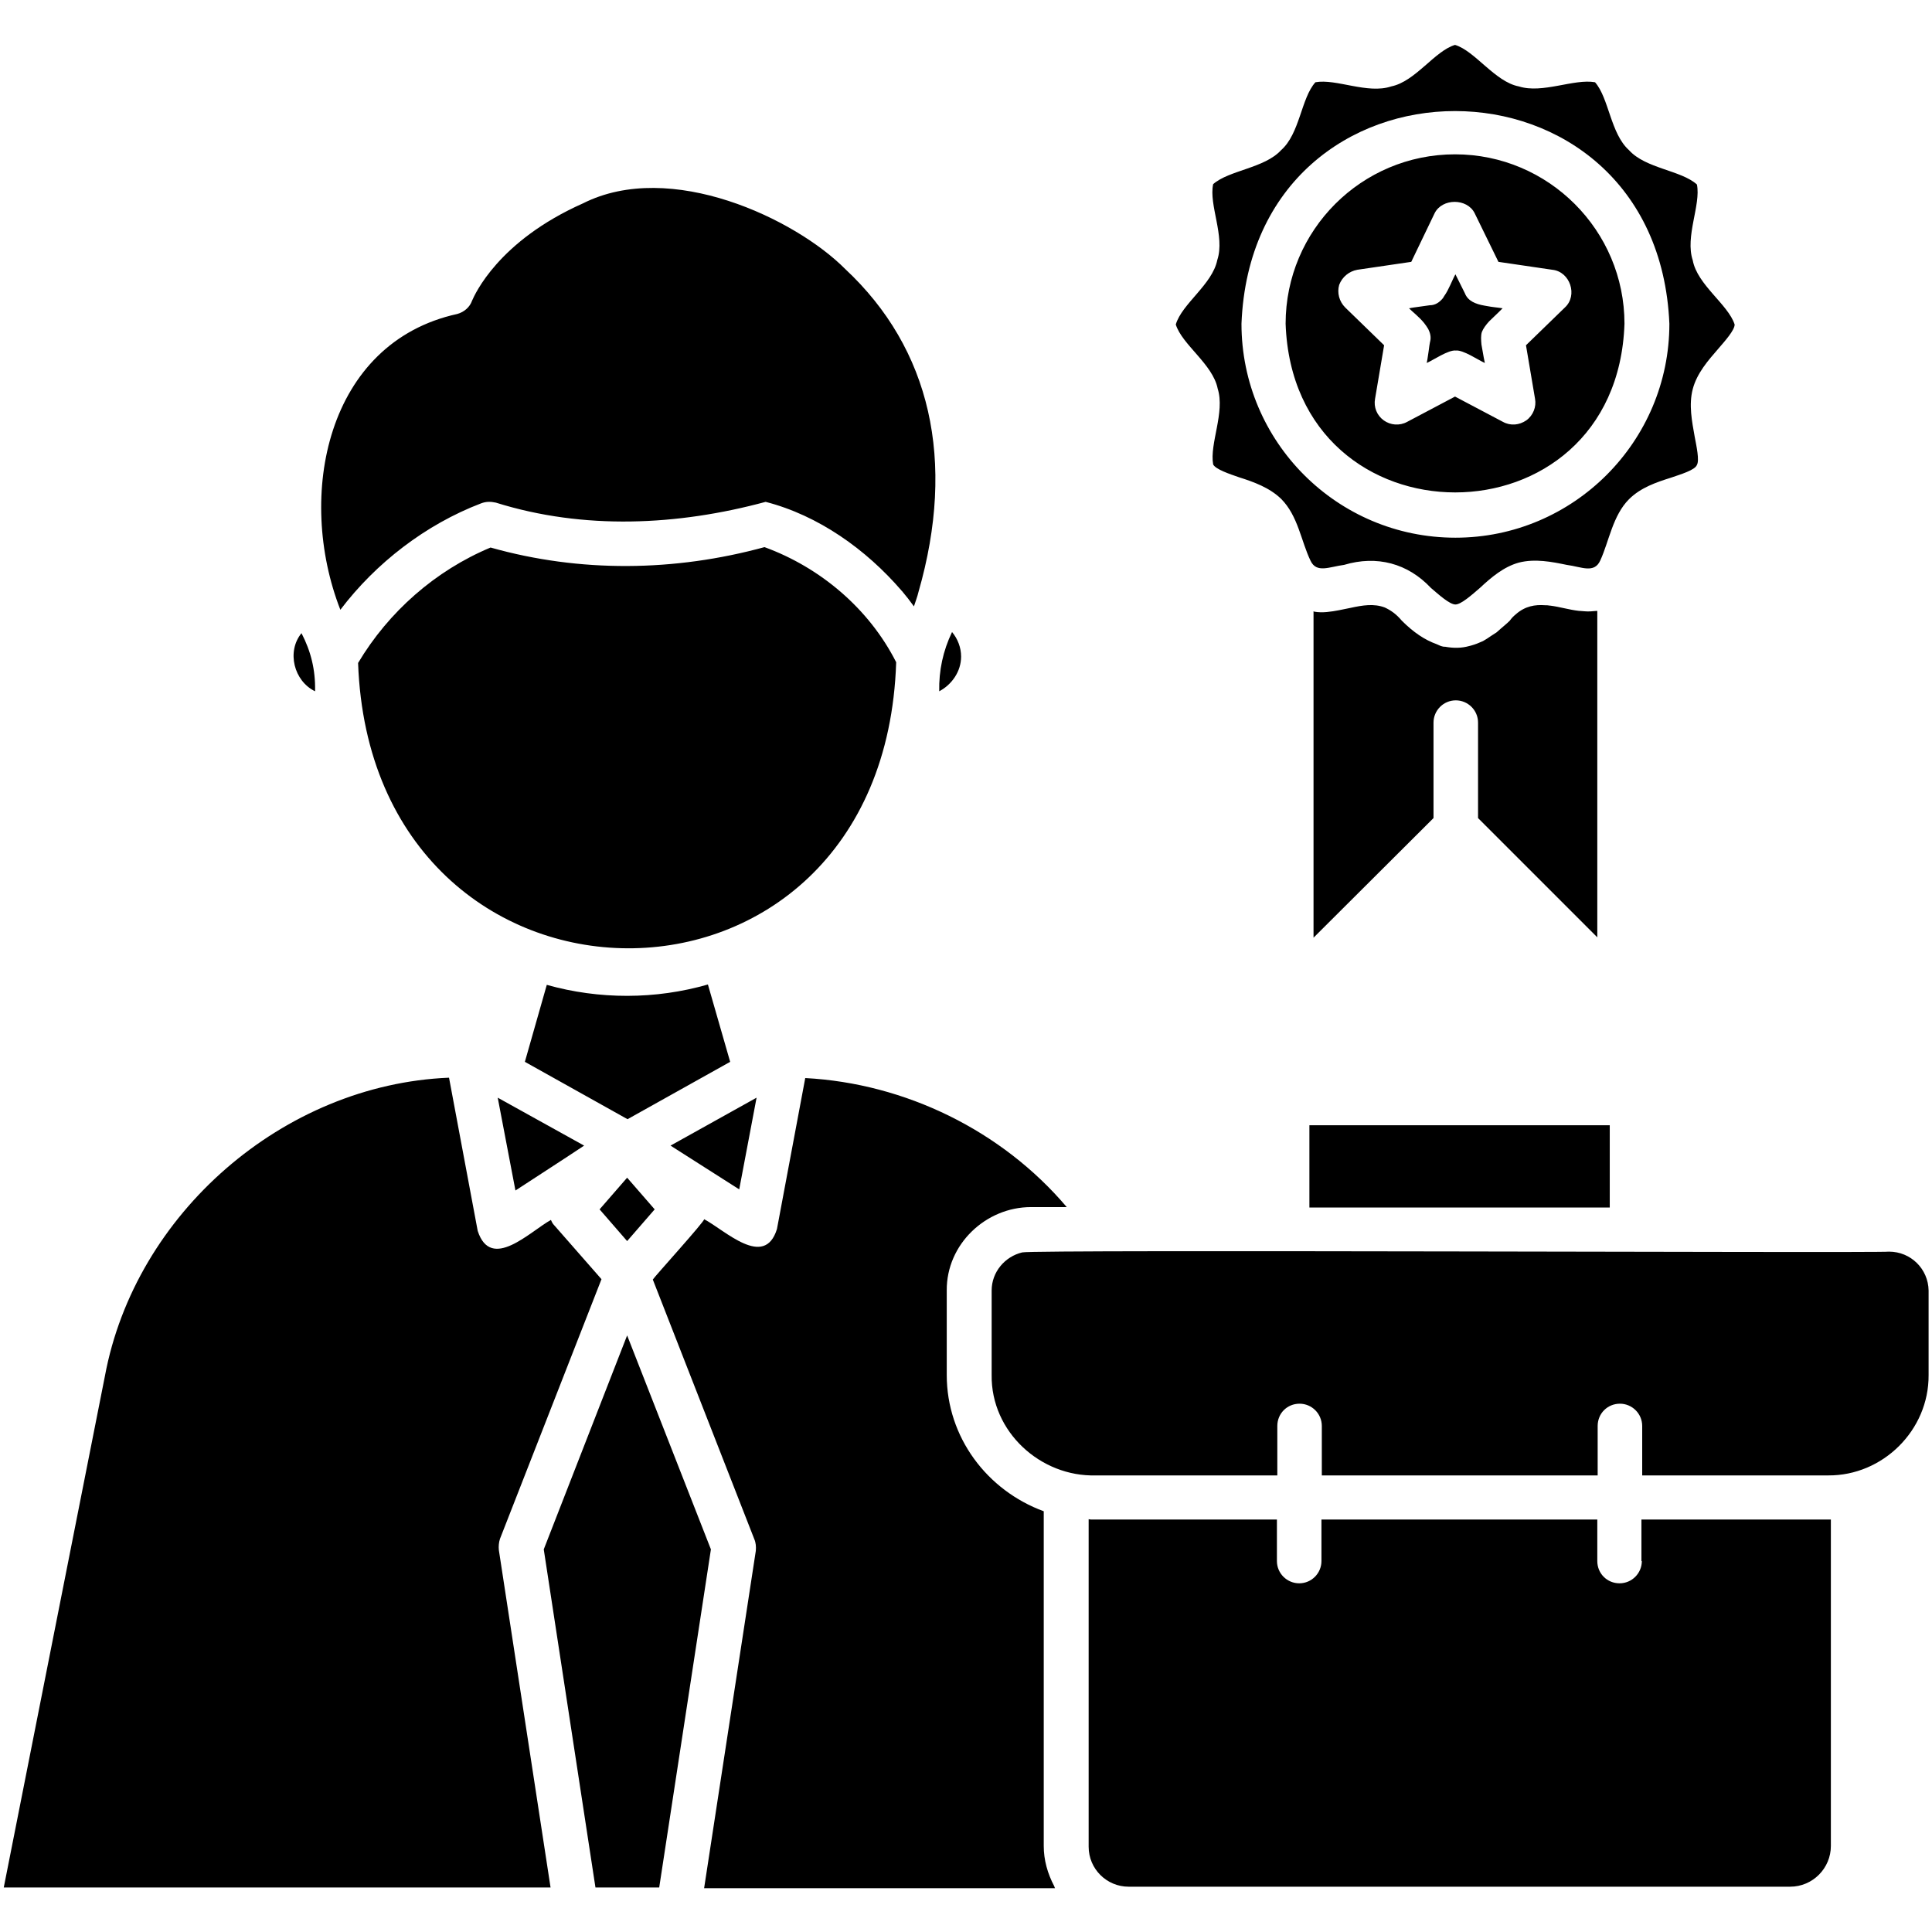 <svg width="58" height="58" viewBox="0 0 58 58" fill="none" xmlns="http://www.w3.org/2000/svg">
<path d="M39.309 33.78H48.326V36.25H39.309V33.78ZM49.289 46.864C49.289 47.227 48.994 47.532 48.62 47.532C48.246 47.532 47.952 47.238 47.952 46.864V45.618H39.671V46.864C39.671 47.227 39.377 47.532 39.003 47.532C38.64 47.532 38.334 47.238 38.334 46.864V45.618H32.75C32.727 45.618 32.704 45.607 32.682 45.607V55.44C32.682 56.108 33.225 56.64 33.882 56.64H53.741C54.42 56.64 54.964 56.085 54.964 55.417V45.618H49.277V46.864H49.289ZM56.709 37.575C56.357 37.62 31.073 37.507 30.688 37.598C30.167 37.722 29.77 38.187 29.77 38.742V41.279C29.748 42.99 31.243 44.338 32.897 44.293H38.346V42.809C38.346 42.435 38.64 42.14 39.014 42.14C39.377 42.14 39.682 42.435 39.682 42.809V44.293H47.963V42.809C47.963 42.435 48.258 42.14 48.632 42.14C48.994 42.14 49.3 42.435 49.3 42.809V44.293H54.885C56.516 44.304 57.909 42.944 57.898 41.279V38.742C57.887 38.096 57.366 37.575 56.709 37.575ZM28.853 19.71C28.853 19.439 28.751 19.178 28.581 18.974C28.309 19.541 28.184 20.13 28.196 20.753C28.581 20.549 28.853 20.152 28.853 19.71ZM9.459 20.753V20.73C9.47 20.107 9.334 19.552 9.051 19.008C8.598 19.563 8.825 20.447 9.459 20.753ZM14.443 15.111C14.591 15.055 14.727 15.055 14.885 15.089C17.525 15.916 20.345 15.78 22.985 15.066C24.571 15.474 25.998 16.493 27.063 17.728C27.063 17.739 27.074 17.739 27.074 17.739C27.199 17.887 27.323 18.045 27.437 18.204C27.482 18.057 27.539 17.921 27.573 17.773C28.706 13.831 27.935 10.467 25.375 8.077C23.88 6.57 20.13 4.78 17.502 6.105C14.953 7.238 14.251 8.847 14.171 9.028C14.104 9.221 13.934 9.368 13.73 9.425C9.799 10.286 8.881 14.885 10.218 18.306C11.283 16.901 12.778 15.746 14.443 15.111ZM18.827 40.09L16.324 46.513L17.876 56.663H19.79L21.342 46.513L18.827 40.09ZM18 36.306L18.827 37.258L19.654 36.306L18.827 35.355L18 36.306ZM22.713 32.953L20.13 34.392C20.821 34.834 21.501 35.264 22.192 35.706L22.713 32.953ZM15.474 35.74C16.165 35.287 16.856 34.845 17.536 34.392L14.942 32.953L15.474 35.74ZM21.252 29.555C19.677 30.008 17.989 30.008 16.415 29.566L15.757 31.877L18.839 33.599L21.92 31.877L21.252 29.555ZM26.904 19.881C26.089 18.272 24.627 17.037 22.951 16.425C20.255 17.162 17.411 17.196 14.727 16.437C13.073 17.128 11.668 18.363 10.75 19.903C11.158 31.254 26.53 31.401 26.904 19.881ZM15.01 46.196L18.057 38.402L16.607 36.748C16.573 36.703 16.562 36.669 16.539 36.623C15.905 36.975 14.738 38.175 14.341 36.952L13.48 32.353C8.507 32.557 4.055 36.431 3.149 41.313L0.113 56.663H16.528L14.976 46.535C14.964 46.422 14.976 46.298 15.01 46.196ZM31.334 55.417V45.369C29.634 44.746 28.422 43.148 28.422 41.279V38.742C28.411 37.348 29.6 36.238 30.948 36.238H32.025C30.076 33.939 27.176 32.523 24.174 32.364L23.325 36.895C22.951 38.107 21.761 36.929 21.138 36.601C21.184 36.635 19.632 38.345 19.598 38.413L22.645 46.207C22.69 46.309 22.702 46.434 22.69 46.558L21.138 56.685H31.673C31.662 56.663 31.651 56.64 31.651 56.629C31.447 56.244 31.334 55.836 31.334 55.417ZM42.752 9.696C42.798 9.753 42.843 9.821 42.877 9.878C42.934 9.991 42.968 10.116 42.934 10.252C42.934 10.252 42.922 10.297 42.911 10.376L42.888 10.546C42.877 10.625 42.866 10.705 42.854 10.773L42.832 10.897C43.035 10.807 43.477 10.501 43.704 10.523C43.931 10.501 44.372 10.807 44.576 10.897C44.565 10.841 44.553 10.784 44.542 10.727L44.474 10.342C44.463 10.206 44.452 10.082 44.486 9.968C44.531 9.855 44.61 9.753 44.701 9.651L44.984 9.379C45.029 9.334 45.075 9.289 45.109 9.255C44.973 9.232 44.803 9.221 44.633 9.187C44.61 9.187 44.587 9.175 44.565 9.175C44.304 9.13 44.066 9.039 43.976 8.802L43.693 8.235C43.591 8.416 43.5 8.688 43.353 8.892C43.341 8.915 43.33 8.926 43.319 8.949C43.217 9.073 43.092 9.164 42.922 9.164C42.922 9.164 42.616 9.209 42.435 9.232L42.367 9.243C42.322 9.255 42.299 9.255 42.299 9.255C42.401 9.357 42.605 9.515 42.752 9.696ZM36.544 7.805C36.782 7.091 36.284 6.151 36.42 5.528C36.896 5.109 37.961 5.052 38.459 4.508C39.025 4.01 39.059 2.945 39.49 2.469C40.113 2.356 41.053 2.832 41.767 2.594C42.492 2.446 43.069 1.529 43.681 1.348C44.282 1.529 44.882 2.458 45.596 2.594C46.309 2.82 47.25 2.356 47.884 2.469C48.303 2.945 48.348 4.01 48.904 4.508C49.402 5.063 50.467 5.109 50.943 5.539C51.067 6.151 50.58 7.102 50.818 7.816C50.954 8.552 51.883 9.141 52.075 9.742C52.075 9.912 51.792 10.229 51.577 10.478C51.282 10.818 50.943 11.203 50.818 11.679C50.693 12.155 50.795 12.653 50.875 13.106C50.931 13.401 51.022 13.82 50.943 13.956C50.886 14.114 50.456 14.239 50.161 14.341C49.73 14.477 49.255 14.636 48.904 14.987C48.416 15.474 48.303 16.256 48.043 16.822C47.861 17.23 47.476 17.015 47.034 16.958C46.593 16.867 46.083 16.765 45.596 16.89C45.143 17.015 44.769 17.332 44.429 17.649C44.18 17.864 43.862 18.147 43.693 18.147C43.523 18.147 43.206 17.864 42.956 17.649C42.265 16.913 41.336 16.663 40.351 16.958C39.909 17.015 39.524 17.218 39.343 16.833C39.059 16.244 38.969 15.485 38.459 14.975C38.108 14.636 37.632 14.466 37.202 14.33C36.907 14.228 36.499 14.092 36.42 13.944C36.307 13.322 36.782 12.381 36.556 11.668C36.409 10.931 35.491 10.354 35.298 9.742C35.48 9.119 36.397 8.541 36.544 7.805ZM37.27 9.719C37.27 13.265 40.147 16.142 43.693 16.142C47.238 16.142 50.116 13.254 50.116 9.719C49.753 1.212 37.609 1.2 37.27 9.719ZM47.952 28.139V18.34H47.929C47.805 18.351 47.691 18.363 47.567 18.351C47.522 18.351 47.476 18.34 47.431 18.34C47.419 18.34 47.419 18.34 47.408 18.34C47.102 18.306 46.819 18.215 46.536 18.181C46.525 18.181 46.525 18.181 46.525 18.181C46.479 18.17 46.434 18.17 46.389 18.17C46.083 18.147 45.788 18.193 45.505 18.442C45.437 18.498 45.38 18.555 45.324 18.634C45.233 18.725 45.131 18.804 45.041 18.884C45.007 18.918 44.961 18.952 44.927 18.985C44.871 19.02 44.825 19.053 44.769 19.087C44.69 19.144 44.599 19.201 44.52 19.246C44.395 19.303 44.282 19.348 44.157 19.382C44.146 19.382 44.123 19.393 44.112 19.393C43.874 19.461 43.636 19.461 43.387 19.416C43.353 19.416 43.33 19.416 43.296 19.405C43.239 19.393 43.183 19.359 43.126 19.337C42.775 19.212 42.435 18.985 42.084 18.634C41.914 18.43 41.744 18.317 41.574 18.238C41.246 18.113 40.906 18.17 40.543 18.249C40.317 18.294 40.079 18.351 39.83 18.374C39.705 18.385 39.581 18.385 39.456 18.363C39.444 18.351 39.433 18.351 39.433 18.351V28.15L43.035 24.559V21.693C43.035 21.331 43.33 21.025 43.704 21.025C44.066 21.025 44.372 21.319 44.372 21.693V24.559L47.952 28.139ZM38.595 9.719C38.595 6.91 40.872 4.633 43.681 4.633C46.491 4.633 48.768 6.921 48.768 9.719C48.541 16.471 38.833 16.471 38.595 9.719ZM40.385 9.232L41.552 10.365L41.28 11.973C41.234 12.223 41.336 12.472 41.54 12.619C41.744 12.766 42.016 12.789 42.243 12.665L43.681 11.905L45.12 12.665C45.346 12.789 45.607 12.766 45.822 12.619C46.026 12.472 46.128 12.211 46.083 11.973L45.811 10.365L46.978 9.232C47.374 8.87 47.136 8.156 46.604 8.099L44.984 7.861L44.27 6.4C44.044 5.947 43.296 5.947 43.069 6.4L42.367 7.861L40.747 8.099C40.498 8.145 40.294 8.314 40.203 8.552C40.136 8.79 40.203 9.051 40.385 9.232Z" fill="black"/>
</svg>
